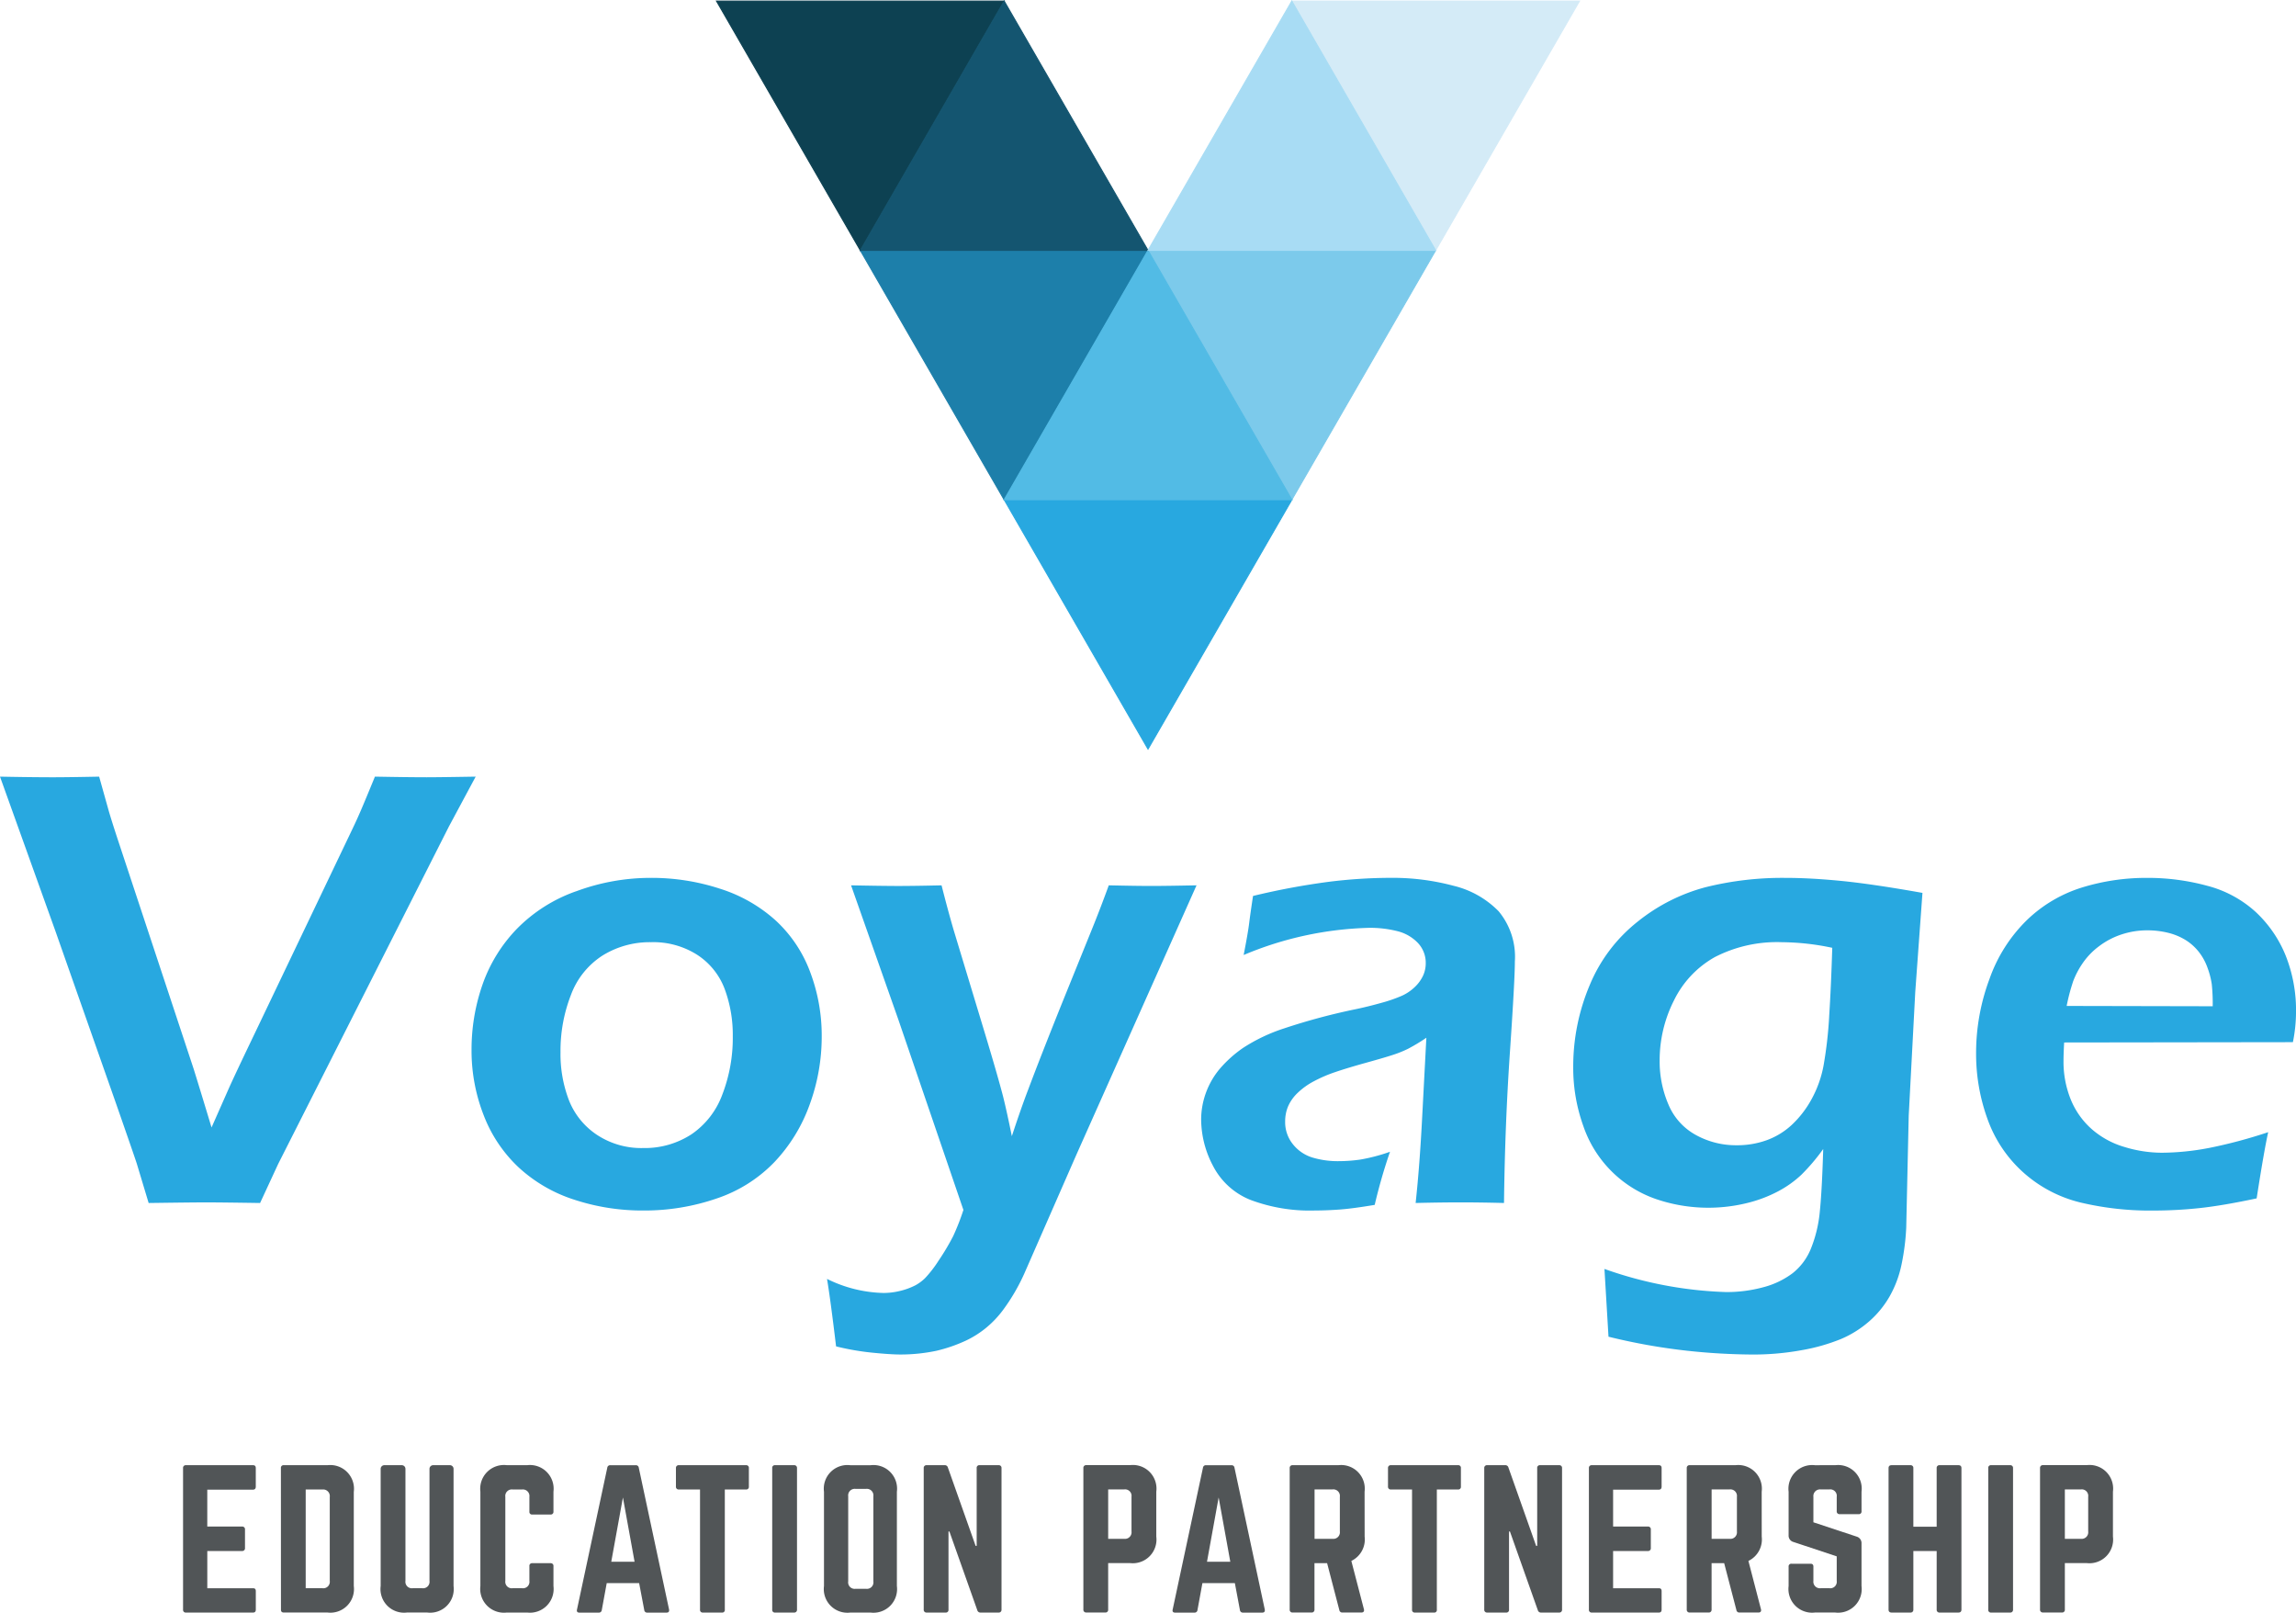 <svg xmlns="http://www.w3.org/2000/svg" width="216.6" height="152.1" viewBox="0 0 216.6 152.1">
  <g id="Group_126" data-name="Group 126" transform="translate(0 0.1)">
    <g id="Group_124" data-name="Group 124" transform="translate(0 73.153)">
      <path id="Path_137" data-name="Path 137" d="M67.121,483.57c0,.173-.068.293-.276.293h-4.3v3.477h3.285a.258.258,0,0,1,.273.295v1.721a.257.257,0,0,1-.273.293H62.547v3.511h4.3c.208,0,.276.089.276.278v1.738c0,.174-.068.28-.276.28H60.518a.252.252,0,0,1-.258-.28V481.831a.249.249,0,0,1,.258-.277h6.327c.208,0,.276.1.276.277Z" transform="translate(-42.991 -416.609)" fill="#515557"/>
      <path id="Path_138" data-name="Path 138" d="M96.4,493.159a.613.613,0,0,0,.69-.693v-7.907a.627.627,0,0,0-.69-.712h-1.58v9.312Zm-3.919-11.328a.246.246,0,0,1,.275-.277h4.127a2.239,2.239,0,0,1,2.474,2.52v8.877a2.228,2.228,0,0,1-2.474,2.5H92.761c-.189,0-.275-.086-.275-.277Z" transform="translate(-65.981 -416.609)" fill="#515557"/>
      <path id="Path_139" data-name="Path 139" d="M131.842,481.554a.345.345,0,0,1,.343.346v11.052a2.228,2.228,0,0,1-2.476,2.5h-1.925a2.229,2.229,0,0,1-2.476-2.5V481.9a.346.346,0,0,1,.344-.346h1.65a.346.346,0,0,1,.344.346v10.566a.612.612,0,0,0,.688.693h.892a.611.611,0,0,0,.688-.693V481.9a.347.347,0,0,1,.345-.346Z" transform="translate(-89.397 -416.609)" fill="#515557"/>
      <path id="Path_140" data-name="Path 140" d="M165.027,485.931a.253.253,0,0,1-.275.277h-1.719a.246.246,0,0,1-.276-.277v-1.39a.62.62,0,0,0-.688-.695h-.893a.614.614,0,0,0-.689.695v7.925a.612.612,0,0,0,.689.693h.893a.611.611,0,0,0,.688-.693v-1.39a.248.248,0,0,1,.276-.279h1.719a.254.254,0,0,1,.275.279v1.877a2.236,2.236,0,0,1-2.476,2.5h-1.925a2.242,2.242,0,0,1-2.493-2.5v-8.9a2.24,2.24,0,0,1,2.493-2.5h1.925a2.234,2.234,0,0,1,2.476,2.5Z" transform="translate(-112.815 -416.609)" fill="#515557"/>
      <path id="Path_141" data-name="Path 141" d="M194.235,484.6l-1.1,6.065h2.2Zm2.287,10.862a.267.267,0,0,1-.275-.244l-.482-2.537h-3.058l-.465,2.537a.266.266,0,0,1-.276.244h-1.839c-.189,0-.274-.106-.222-.3l2.854-13.362a.266.266,0,0,1,.292-.241h2.388a.268.268,0,0,1,.294.241l2.854,13.362c.034.19-.035.3-.241.3Z" transform="translate(-135.47 -416.611)" fill="#515557"/>
      <path id="Path_142" data-name="Path 142" d="M229.124,481.554a.247.247,0,0,1,.275.277v1.738a.246.246,0,0,1-.275.277H227.13v11.331a.242.242,0,0,1-.276.277h-1.788a.247.247,0,0,1-.275-.277V483.846h-2a.252.252,0,0,1-.273-.277v-1.738a.253.253,0,0,1,.273-.277Z" transform="translate(-158.752 -416.609)" fill="#515557"/>
      <path id="Path_143" data-name="Path 143" d="M256.266,481.554a.254.254,0,0,1,.275.277v13.346a.255.255,0,0,1-.275.277h-1.789a.247.247,0,0,1-.275-.277V481.831a.246.246,0,0,1,.275-.277Z" transform="translate(-181.353 -416.609)" fill="#515557"/>
      <path id="Path_144" data-name="Path 144" d="M275.218,493.216a.613.613,0,0,0,.686-.7v-8.026a.62.62,0,0,0-.686-.7h-1a.621.621,0,0,0-.688.7v8.026a.614.614,0,0,0,.688.7Zm-3.973-9.158a2.227,2.227,0,0,1,2.476-2.5h1.925a2.227,2.227,0,0,1,2.476,2.5v8.9a2.229,2.229,0,0,1-2.476,2.5h-1.925a2.229,2.229,0,0,1-2.476-2.5Z" transform="translate(-193.512 -416.611)" fill="#515557"/>
      <path id="Path_145" data-name="Path 145" d="M311.136,481.554a.253.253,0,0,1,.275.277v13.346a.255.255,0,0,1-.275.277h-1.7a.3.3,0,0,1-.311-.226l-2.63-7.42h-.086v7.368a.247.247,0,0,1-.275.277h-1.788a.254.254,0,0,1-.274-.277V481.831a.253.253,0,0,1,.274-.277h1.7a.293.293,0,0,1,.308.226l2.614,7.383h.1v-7.332a.246.246,0,0,1,.275-.277Z" transform="translate(-216.93 -416.609)" fill="#515557"/>
      <path id="Path_146" data-name="Path 146" d="M360.486,488.5a.621.621,0,0,0,.688-.7v-3.268a.613.613,0,0,0-.688-.694h-1.513V488.5Zm-3.853-6.674a.254.254,0,0,1,.275-.277h4.128a2.228,2.228,0,0,1,2.476,2.5v4.24a2.235,2.235,0,0,1-2.476,2.5h-2.064v4.381a.247.247,0,0,1-.275.277h-1.789a.255.255,0,0,1-.275-.277Z" transform="translate(-254.43 -416.609)" fill="#515557"/>
      <path id="Path_147" data-name="Path 147" d="M390.337,484.6l-1.1,6.065h2.2Zm2.284,10.862a.271.271,0,0,1-.277-.244l-.478-2.537h-3.061l-.465,2.537a.266.266,0,0,1-.274.244h-1.84c-.19,0-.275-.106-.224-.3l2.855-13.362a.266.266,0,0,1,.291-.241h2.391a.268.268,0,0,1,.293.241l2.855,13.362c.033.19-.037.3-.243.3Z" transform="translate(-275.372 -416.611)" fill="#515557"/>
      <path id="Path_148" data-name="Path 148" d="M428.608,488.5a.619.619,0,0,0,.686-.695v-3.267a.62.62,0,0,0-.686-.7h-1.7V488.5Zm3.025-.208a2.246,2.246,0,0,1-1.255,2.292l1.186,4.555c.052.206-.051.312-.239.312h-1.79a.275.275,0,0,1-.293-.244l-1.151-4.415H426.9v4.381a.255.255,0,0,1-.276.277h-1.788a.254.254,0,0,1-.274-.277V481.831a.253.253,0,0,1,.274-.277h4.316a2.228,2.228,0,0,1,2.475,2.5Z" transform="translate(-302.895 -416.609)" fill="#515557"/>
      <path id="Path_149" data-name="Path 149" d="M463.514,481.554a.246.246,0,0,1,.276.277v1.738a.246.246,0,0,1-.276.277H461.52v11.331a.241.241,0,0,1-.277.277h-1.788a.247.247,0,0,1-.275-.277V483.846h-1.995a.252.252,0,0,1-.273-.277v-1.738a.252.252,0,0,1,.273-.277Z" transform="translate(-325.971 -416.609)" fill="#515557"/>
      <path id="Path_150" data-name="Path 150" d="M495.658,481.554a.253.253,0,0,1,.275.277v13.346a.255.255,0,0,1-.275.277h-1.7a.3.3,0,0,1-.312-.226l-2.629-7.42h-.086v7.368a.247.247,0,0,1-.275.277h-1.789a.255.255,0,0,1-.274-.277V481.831a.253.253,0,0,1,.274-.277h1.7a.294.294,0,0,1,.309.226l2.612,7.383h.1v-7.332a.247.247,0,0,1,.276-.277Z" transform="translate(-348.572 -416.609)" fill="#515557"/>
      <path id="Path_151" data-name="Path 151" d="M529.9,483.57c0,.173-.07.293-.277.293h-4.3v3.477h3.286a.258.258,0,0,1,.272.295v1.721a.257.257,0,0,1-.272.293h-3.286v3.511h4.3c.207,0,.277.089.277.278v1.738c0,.174-.07.28-.277.28h-6.326a.252.252,0,0,1-.257-.28V481.831a.249.249,0,0,1,.257-.277h6.326c.207,0,.277.1.277.277Z" transform="translate(-373.146 -416.609)" fill="#515557"/>
      <path id="Path_152" data-name="Path 152" d="M559.3,488.5a.619.619,0,0,0,.686-.695v-3.267a.62.62,0,0,0-.686-.7h-1.7V488.5Zm3.027-.208a2.249,2.249,0,0,1-1.256,2.292l1.184,4.555c.052.206-.051.312-.239.312h-1.788a.273.273,0,0,1-.293-.244l-1.152-4.415h-1.186v4.381a.255.255,0,0,1-.275.277H555.53a.256.256,0,0,1-.277-.277V481.831a.254.254,0,0,1,.277-.277h4.316a2.229,2.229,0,0,1,2.477,2.5Z" transform="translate(-396.129 -416.609)" fill="#515557"/>
      <path id="Path_153" data-name="Path 153" d="M593.2,481.554a2.228,2.228,0,0,1,2.475,2.5v1.84a.247.247,0,0,1-.276.278h-1.788a.254.254,0,0,1-.276-.278v-1.354a.613.613,0,0,0-.688-.7h-.825a.628.628,0,0,0-.688.7v2.4l4.093,1.355a.636.636,0,0,1,.447.643v4.014a2.229,2.229,0,0,1-2.475,2.5h-1.928a2.235,2.235,0,0,1-2.475-2.5v-1.824a.248.248,0,0,1,.275-.279h1.788c.189,0,.275.089.275.279v1.338a.619.619,0,0,0,.688.693h.825a.612.612,0,0,0,.688-.693v-2.313l-4.076-1.354a.618.618,0,0,1-.463-.643v-4.1a2.235,2.235,0,0,1,2.475-2.5Z" transform="translate(-420.062 -416.609)" fill="#515557"/>
      <path id="Path_154" data-name="Path 154" d="M626.224,481.831a.253.253,0,0,1,.275-.277h1.77c.207,0,.293.1.293.277v13.346c0,.172-.086.277-.293.277H626.5a.255.255,0,0,1-.275-.277v-5.526h-2.2v5.526a.256.256,0,0,1-.276.277h-1.77c-.209,0-.293-.106-.293-.277V481.831c0-.175.085-.277.293-.277h1.77a.254.254,0,0,1,.276.277v5.525h2.2Z" transform="translate(-443.523 -416.609)" fill="#515557"/>
      <path id="Path_155" data-name="Path 155" d="M656.573,481.554a.253.253,0,0,1,.274.277v13.346a.254.254,0,0,1-.274.277h-1.788a.247.247,0,0,1-.276-.277V481.831a.246.246,0,0,1,.276-.277Z" transform="translate(-466.941 -416.609)" fill="#515557"/>
      <path id="Path_156" data-name="Path 156" d="M675.4,488.5a.622.622,0,0,0,.691-.7v-3.268a.614.614,0,0,0-.691-.694h-1.511V488.5Zm-3.852-6.674a.254.254,0,0,1,.274-.277h4.128a2.227,2.227,0,0,1,2.476,2.5v4.24a2.235,2.235,0,0,1-2.476,2.5h-2.061v4.381a.248.248,0,0,1-.276.277h-1.791a.255.255,0,0,1-.274-.277Z" transform="translate(-479.095 -416.609)" fill="#515557"/>
      <path id="Path_157" data-name="Path 157" d="M19.412,295.244q1.3,0,5.124.058l1.707-3.684,16.1-31.816,2.53-4.715q-3.618.06-4.619.059-1.678,0-4.884-.059-.883,2.152-1.293,3.108t-.823,1.813L23.987,279.4q-1.854,3.859-2.441,5.184l-1.589,3.594q-1.033-3.416-1.683-5.509l-7.147-21.6q-.563-1.709-.857-2.711l-.916-3.27q-3.088.06-4.324.059-2,0-5.03-.059L5.244,269.7l5.717,16.261q1.707,4.894,1.944,5.629l1.118,3.712q4.242-.057,5.389-.058M54.349,265.9a14.63,14.63,0,0,0-5.61,3.565,14.4,14.4,0,0,0-3.223,5.244,18.574,18.574,0,0,0-1.031,6.187,16.7,16.7,0,0,0,1.134,6.1,13.231,13.231,0,0,0,3.312,4.95,14.051,14.051,0,0,0,5.254,3.047,20.541,20.541,0,0,0,6.492,1.018,20.914,20.914,0,0,0,6.935-1.136,13.516,13.516,0,0,0,5.431-3.418,15.447,15.447,0,0,0,3.327-5.406,18.636,18.636,0,0,0,1.149-6.481,16.938,16.938,0,0,0-1.09-6.054,12.54,12.54,0,0,0-3.254-4.863,14.206,14.206,0,0,0-5.269-3,20.738,20.738,0,0,0-6.492-1.017,20.184,20.184,0,0,0-7.066,1.268M65.8,271.91a6.615,6.615,0,0,1,2.566,3.211,12.4,12.4,0,0,1,.763,4.449,14.83,14.83,0,0,1-.983,5.494,7.752,7.752,0,0,1-2.934,3.771,8.062,8.062,0,0,1-4.53,1.283,7.591,7.591,0,0,1-4.358-1.239,6.983,6.983,0,0,1-2.64-3.239,12.151,12.151,0,0,1-.807-4.567,14.479,14.479,0,0,1,.983-5.392,7.492,7.492,0,0,1,2.992-3.727,8.451,8.451,0,0,1,4.562-1.252A7.7,7.7,0,0,1,65.8,271.91m16.461,37.506q1.738.176,2.708.176a16.39,16.39,0,0,0,3.386-.354,14.478,14.478,0,0,0,2.738-.943,9.272,9.272,0,0,0,1.884-1.179,9.507,9.507,0,0,0,1.678-1.764,18.418,18.418,0,0,0,1.972-3.386l4.917-11.219,11.334-25.408q-2.974.059-4.242.059-1.385,0-4.036-.059-.794,2.18-1.559,4.066l-2.851,7.042q-2.06,5.128-3.206,8.192-.647,1.68-1.529,4.36-.473-2.327-.825-3.74-.56-2.151-1.856-6.425l-2.8-9.25q-.529-1.8-1.149-4.244-2.531.059-4.092.059-1.354,0-4.445-.059l4.475,12.706,6.123,17.911a21.918,21.918,0,0,1-.968,2.475,22.435,22.435,0,0,1-1.385,2.325,11.187,11.187,0,0,1-1.251,1.619,4.093,4.093,0,0,1-.9.675,6.378,6.378,0,0,1-1.473.544,6.6,6.6,0,0,1-1.56.193,12.6,12.6,0,0,1-5.329-1.326q.325,1.944.854,6.364a23.99,23.99,0,0,0,3.386.59m46.907-40.069a10.52,10.52,0,0,1,2.639.31,3.99,3.99,0,0,1,1.944,1.105,2.72,2.72,0,0,1,.751,1.944,2.787,2.787,0,0,1-.25,1.149,3.534,3.534,0,0,1-.782,1.076,4.319,4.319,0,0,1-1.252.839,14.142,14.142,0,0,1-1.931.663q-1.206.338-2.327.575a59.032,59.032,0,0,0-6.774,1.81,16.4,16.4,0,0,0-3.919,1.857,11.481,11.481,0,0,0-2.21,1.989,7.5,7.5,0,0,0-1.3,2.269,7.394,7.394,0,0,0-.442,2.505,9.434,9.434,0,0,0,1.133,4.388,6.79,6.79,0,0,0,3.518,3.183,15.9,15.9,0,0,0,6.095,1q1.06,0,2.3-.089t3.327-.441a51.2,51.2,0,0,1,1.443-5.009,17.032,17.032,0,0,1-2.811.738,14.473,14.473,0,0,1-1.988.147,8.309,8.309,0,0,1-2.561-.354,3.757,3.757,0,0,1-1.809-1.253,3.3,3.3,0,0,1-.722-2.135,3.644,3.644,0,0,1,.279-1.431,3.937,3.937,0,0,1,.9-1.266,6.665,6.665,0,0,1,1.52-1.09,13.091,13.091,0,0,1,2.017-.869q1.118-.384,2.976-.9t2.593-.765a10.305,10.305,0,0,0,1.327-.545,18.154,18.154,0,0,0,1.709-1.031l-.387,7.334q-.238,4.688-.625,8.251,2.417-.057,4.214-.058,1.882,0,4.123.058.088-7.335.557-14.216t.467-8.558a6.719,6.719,0,0,0-1.531-4.742,8.84,8.84,0,0,0-4.239-2.4,22.2,22.2,0,0,0-5.948-.752,47.594,47.594,0,0,0-5.917.384,68.172,68.172,0,0,0-7.066,1.324q-.264,1.739-.368,2.594t-.516,2.976a32.536,32.536,0,0,1,11.843-2.563m22.575,38.565a56.961,56.961,0,0,0,7.448,1.327,59.843,59.843,0,0,0,6.094.354,25.343,25.343,0,0,0,4.7-.413,17.978,17.978,0,0,0,3.679-1.045,9.917,9.917,0,0,0,2.663-1.664,9.173,9.173,0,0,0,1.942-2.37,10.308,10.308,0,0,0,1.119-3,21.727,21.727,0,0,0,.442-3.459l.235-10.568.618-11.69.679-9.333q-4.8-.852-7.714-1.134t-5.211-.281a30.012,30.012,0,0,0-7.552.884,17.271,17.271,0,0,0-6.388,3.241,14.864,14.864,0,0,0-4.534,6.01,19.7,19.7,0,0,0-1.547,7.748,16.193,16.193,0,0,0,.943,5.494,11.066,11.066,0,0,0,6.889,6.924,15.287,15.287,0,0,0,8.508.382,12.669,12.669,0,0,0,2.988-1.119,10.074,10.074,0,0,0,2.195-1.562,18.792,18.792,0,0,0,2.06-2.429q-.118,3.967-.323,5.923a12.326,12.326,0,0,1-.824,3.439,5.635,5.635,0,0,1-1.738,2.351,7.909,7.909,0,0,1-2.767,1.324,13.138,13.138,0,0,1-3.505.456,37.63,37.63,0,0,1-11.48-2.181Zm20.819-30.2a39.305,39.305,0,0,1-.516,4.543,10.579,10.579,0,0,1-1.149,3.261,9.652,9.652,0,0,1-1.869,2.422,6.989,6.989,0,0,1-2.369,1.443,8.186,8.186,0,0,1-2.812.473,7.818,7.818,0,0,1-3.873-.974A5.844,5.844,0,0,1,157.392,286a10.256,10.256,0,0,1-.824-4.117,12.49,12.49,0,0,1,1.354-5.695,9.406,9.406,0,0,1,3.86-4.085,12.812,12.812,0,0,1,6.329-1.4,23.406,23.406,0,0,1,4.741.53q-.116,3.75-.293,6.478m35.783,12.409a24.176,24.176,0,0,1-4.4.441,12.126,12.126,0,0,1-3.532-.545,8.147,8.147,0,0,1-3.092-1.693,7.489,7.489,0,0,1-1.973-2.8,9.457,9.457,0,0,1-.677-3.622q0-.649.059-1.739l21.58-.03a14.512,14.512,0,0,0,.295-2.852,13.934,13.934,0,0,0-.986-5.337,11.523,11.523,0,0,0-2.827-4.1,10.827,10.827,0,0,0-4.548-2.457,21.353,21.353,0,0,0-5.712-.749,20.571,20.571,0,0,0-6.095.9,13.059,13.059,0,0,0-5.2,3.061,14.48,14.48,0,0,0-3.546,5.563,19.972,19.972,0,0,0-1.267,7.02,18,18,0,0,0,1.09,6.239,12.275,12.275,0,0,0,3.386,5.019,12.474,12.474,0,0,0,5.345,2.81,28.38,28.38,0,0,0,6.9.766,41.077,41.077,0,0,0,4.388-.236q2.178-.235,5.358-.913.7-4.506,1.089-6.244a46.446,46.446,0,0,1-5.637,1.5m-12.793-15.651a7.971,7.971,0,0,1,.9-1.747,6.754,6.754,0,0,1,1.575-1.642,7.263,7.263,0,0,1,2.134-1.115,7.686,7.686,0,0,1,2.4-.383,8.125,8.125,0,0,1,1.988.234,5.78,5.78,0,0,1,1.635.677,4.882,4.882,0,0,1,1.236,1.1,5.224,5.224,0,0,1,.839,1.525,7.654,7.654,0,0,1,.4,1.543,17.734,17.734,0,0,1,.088,2.082l-13.778-.029a18.231,18.231,0,0,1,.588-2.245" transform="translate(0 -255.087)" fill="#28a8e0"/>
    </g>
    <path id="Path_158" data-name="Path 158" d="M357.7,164.011l-13.569,23.516-13.568-23.516Z" transform="translate(-235.829 -116.977)" fill="#28a8e0" stroke="#28a8e0" stroke-width="0.1"/>
    <path id="Path_159" data-name="Path 159" d="M405.041,82.005l-13.567,23.517L377.906,82.005Z" transform="translate(-269.606 -58.488)" fill="#7ccaeb" stroke="#7ccaeb" stroke-width="0.1"/>
    <path id="Path_160" data-name="Path 160" d="M310.351,82.005l-13.568,23.517L283.215,82.005Z" transform="translate(-202.052 -58.488)" fill="#1d7faa" stroke="#1d7faa" stroke-width="0.1"/>
    <path id="Path_161" data-name="Path 161" d="M235.867,0l13.569,23.517L263,0Z" transform="translate(-168.272)" fill="#0d4152" stroke="#0d4152" stroke-width="0.1"/>
    <path id="Path_162" data-name="Path 162" d="M425.252,0l13.567,23.517L452.389,0Z" transform="translate(-303.384)" fill="#d4ebf7" stroke="#d4ebf7" stroke-width="0.1"/>
    <path id="Path_163" data-name="Path 163" d="M330.56,105.523l13.568-23.517L357.7,105.523Z" transform="translate(-235.828 -58.488)" fill="#52bbe5" stroke="#52bbe5" stroke-width="0.1"/>
    <path id="Path_164" data-name="Path 164" d="M296.782,0,283.215,23.517h27.136Z" transform="translate(-202.052)" fill="#145570" stroke="#145570" stroke-width="0.1"/>
    <path id="Path_165" data-name="Path 165" d="M391.473,0,377.906,23.517h27.137Z" transform="translate(-269.606)" fill="#a8dcf4" stroke="#a8dcf4" stroke-width="0.1"/>
  </g>
</svg>

